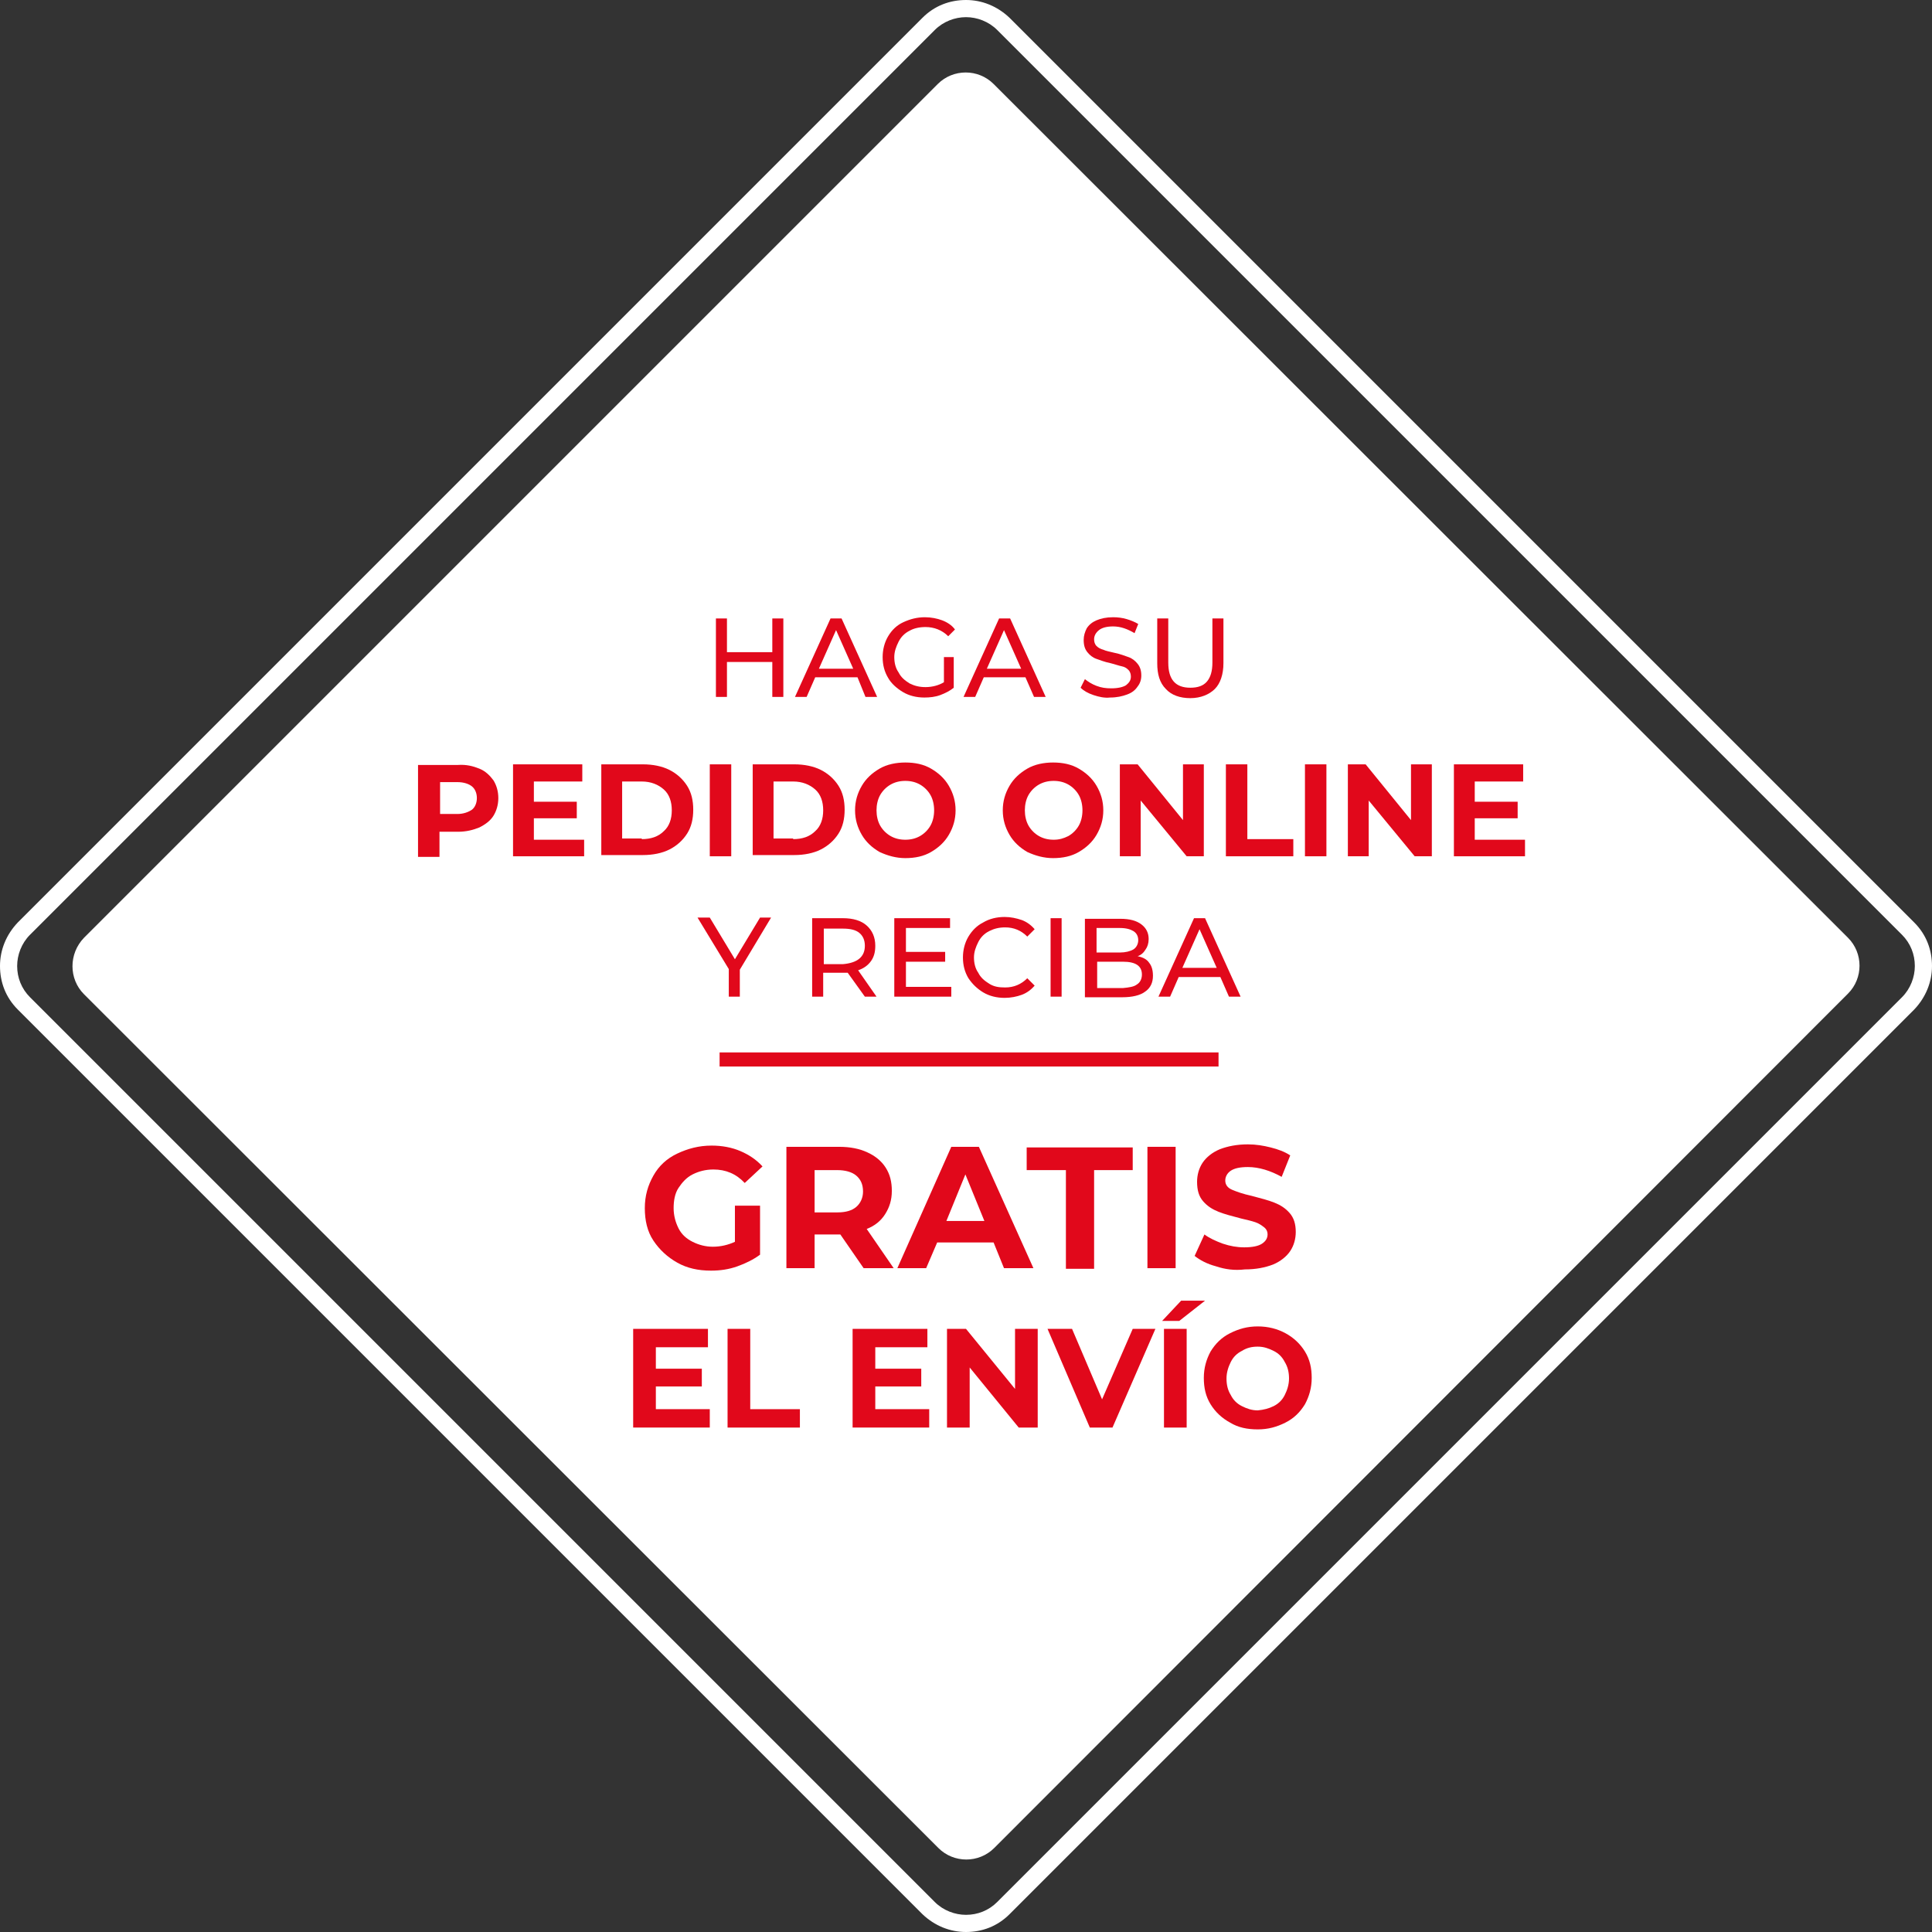 <?xml version="1.0" encoding="utf-8"?>
<!-- Generator: Adobe Illustrator 22.0.1, SVG Export Plug-In . SVG Version: 6.00 Build 0)  -->
<svg version="1.1" id="Capa_1" xmlns="http://www.w3.org/2000/svg" xmlns:xlink="http://www.w3.org/1999/xlink" x="0px" y="0px"
	 viewBox="0 0 315.2 315.2" style="enable-background:new 0 0 315.2 315.2;" xml:space="preserve">
<rect x="0" y="0" width="315.2" height="315.2" fill="#333333" stroke="none"/>
<style type="text/css">
	.st0{fill-rule:evenodd;clip-rule:evenodd;fill:#FFFFFF;}
	.st1{fill:#E1081B;}
	.st2{fill-rule:evenodd;clip-rule:evenodd;fill:#E1081B;}
</style>
<g>
	<path class="st0" d="M13.7,153L153,13.7c2.5-2.5,6.6-2.5,9.1,0L301.5,153c2.5,2.5,2.5,6.6,0,9.1L162.2,301.5
		c-2.5,2.5-6.6,2.5-9.1,0L13.7,162.2C11.2,159.7,11.2,155.6,13.7,153z"/>
	<path class="st0" d="M2.9,150.5L150.5,2.9c2-2,4.5-2.9,7.1-2.9c2.6,0,5.1,1,7.1,2.9l147.6,147.6c2,2,2.9,4.5,2.9,7.1
		c0,2.6-1,5.1-2.9,7.1L164.7,312.3c-2,2-4.5,2.9-7.1,2.9c-2.6,0-5.1-1-7.1-2.9L2.9,164.7c-2-2-2.9-4.5-2.9-7.1
		C0,155,1,152.5,2.9,150.5L2.9,150.5z M152.5,4.9L4.9,152.5c-1.4,1.4-2.1,3.3-2.1,5.1c0,1.9,0.7,3.7,2.1,5.1l147.6,147.6
		c1.4,1.4,3.3,2.1,5.1,2.1c1.9,0,3.7-0.7,5.1-2.1l147.6-147.6c1.4-1.4,2.1-3.3,2.1-5.1c0-1.9-0.7-3.7-2.1-5.1L162.7,4.9
		c-1.4-1.4-3.3-2.1-5.1-2.1C155.8,2.8,153.9,3.5,152.5,4.9z"/>
	<g>
		<g>
			<path class="st1" d="M127.8,100.9v12.8H126V108h-7.4v5.7h-1.8v-12.8h1.8v5.5h7.4v-5.5H127.8z"/>
			<path class="st1" d="M139.9,110.5H133l-1.4,3.2h-1.9l5.8-12.8h1.8l5.8,12.8h-1.9L139.9,110.5z M139.2,109.1l-2.8-6.3l-2.8,6.3
				H139.2z"/>
			<path class="st1" d="M153.8,107.2h1.8v5c-0.6,0.5-1.4,0.9-2.2,1.2s-1.7,0.4-2.6,0.4c-1.3,0-2.5-0.3-3.5-0.9
				c-1-0.6-1.9-1.4-2.4-2.3c-0.6-1-0.9-2.1-0.9-3.4c0-1.2,0.3-2.4,0.9-3.4c0.6-1,1.4-1.8,2.5-2.3s2.2-0.8,3.5-0.8c1,0,2,0.2,2.8,0.5
				c0.8,0.3,1.6,0.8,2.1,1.5l-1.1,1.1c-1-1-2.3-1.5-3.7-1.5c-1,0-1.9,0.2-2.6,0.6c-0.8,0.4-1.4,1-1.8,1.8c-0.4,0.8-0.7,1.6-0.7,2.5
				c0,0.9,0.2,1.8,0.7,2.5c0.4,0.8,1,1.3,1.8,1.8c0.8,0.4,1.6,0.6,2.6,0.6c1.1,0,2.2-0.3,3-0.8V107.2z"/>
			<path class="st1" d="M167.3,110.5h-6.8l-1.4,3.2h-1.9l5.8-12.8h1.8l5.8,12.8h-1.9L167.3,110.5z M166.6,109.1l-2.8-6.3l-2.8,6.3
				H166.6z"/>
			<path class="st1" d="M178.4,113.4c-0.9-0.3-1.6-0.7-2.1-1.2l0.7-1.4c0.5,0.4,1.1,0.8,1.9,1.1c0.8,0.3,1.5,0.4,2.4,0.4
				c1.1,0,1.9-0.2,2.4-0.5c0.5-0.4,0.8-0.8,0.8-1.4c0-0.4-0.1-0.8-0.4-1.1s-0.6-0.5-1.1-0.6s-1-0.3-1.8-0.5c-1-0.2-1.7-0.5-2.3-0.7
				c-0.6-0.2-1.1-0.6-1.5-1.1s-0.6-1.1-0.6-2c0-0.7,0.2-1.3,0.5-1.9c0.4-0.6,0.9-1,1.6-1.3c0.7-0.3,1.6-0.5,2.7-0.5
				c0.8,0,1.5,0.1,2.2,0.3c0.7,0.2,1.4,0.5,1.9,0.8l-0.6,1.5c-0.5-0.3-1.1-0.6-1.7-0.8c-0.6-0.2-1.2-0.3-1.8-0.3
				c-1,0-1.8,0.2-2.3,0.6s-0.8,0.9-0.8,1.5c0,0.4,0.1,0.8,0.4,1.1c0.3,0.3,0.7,0.5,1.1,0.6c0.4,0.2,1,0.3,1.8,0.5
				c1,0.2,1.7,0.5,2.3,0.7s1.1,0.6,1.5,1.1c0.4,0.5,0.6,1.1,0.6,1.9c0,0.7-0.2,1.3-0.6,1.8c-0.4,0.6-0.9,1-1.7,1.3s-1.7,0.5-2.8,0.5
				C180.2,113.9,179.3,113.7,178.4,113.4z"/>
			<path class="st1" d="M190.2,112.4c-1-1-1.4-2.4-1.4-4.2v-7.3h1.8v7.2c0,2.8,1.2,4.1,3.6,4.1c1.2,0,2.1-0.3,2.7-1
				c0.6-0.7,0.9-1.7,0.9-3.1v-7.2h1.8v7.3c0,1.8-0.5,3.3-1.4,4.2s-2.3,1.5-4,1.5C192.5,113.9,191.1,113.4,190.2,112.4z"/>
			<path class="st1" d="M78.2,125.4c1,0.4,1.7,1.1,2.3,1.9c0.5,0.8,0.8,1.8,0.8,2.9c0,1.1-0.3,2.1-0.8,2.9c-0.5,0.8-1.3,1.4-2.3,1.9
				c-1,0.4-2.1,0.7-3.5,0.7h-3v4.1h-3.5v-15h6.5C76.1,124.7,77.2,125,78.2,125.4z M77,132.1c0.5-0.4,0.8-1.1,0.8-1.9
				c0-0.8-0.3-1.5-0.8-1.9c-0.5-0.4-1.3-0.7-2.4-0.7h-2.8v5.2h2.8C75.6,132.8,76.4,132.5,77,132.1z"/>
			<path class="st1" d="M95.3,136.9v2.8H83.7v-15h11.3v2.8h-7.9v3.3h7v2.7h-7v3.5H95.3z"/>
			<path class="st1" d="M98.1,124.7h6.8c1.6,0,3.1,0.3,4.3,0.9c1.2,0.6,2.2,1.5,2.9,2.6c0.7,1.1,1,2.4,1,3.9s-0.3,2.8-1,3.9
				c-0.7,1.1-1.7,2-2.9,2.6c-1.2,0.6-2.7,0.9-4.3,0.9h-6.8V124.7z M104.7,136.9c1.5,0,2.7-0.4,3.6-1.3c0.9-0.8,1.3-2,1.3-3.4
				s-0.4-2.6-1.3-3.4c-0.9-0.8-2.1-1.3-3.6-1.3h-3.2v9.3H104.7z"/>
			<path class="st1" d="M115.8,124.7h3.5v15h-3.5V124.7z"/>
			<path class="st1" d="M122.8,124.7h6.8c1.6,0,3.1,0.3,4.3,0.9c1.2,0.6,2.2,1.5,2.9,2.6c0.7,1.1,1,2.4,1,3.9s-0.3,2.8-1,3.9
				c-0.7,1.1-1.7,2-2.9,2.6c-1.2,0.6-2.7,0.9-4.3,0.9h-6.8V124.7z M129.4,136.9c1.5,0,2.7-0.4,3.6-1.3c0.9-0.8,1.3-2,1.3-3.4
				s-0.4-2.6-1.3-3.4c-0.9-0.8-2.1-1.3-3.6-1.3h-3.2v9.3H129.4z"/>
			<path class="st1" d="M143.5,139c-1.2-0.7-2.2-1.6-2.9-2.8c-0.7-1.2-1.1-2.5-1.1-4s0.4-2.8,1.1-4c0.7-1.2,1.7-2.1,2.9-2.8
				c1.2-0.7,2.7-1,4.2-1c1.6,0,3,0.3,4.2,1c1.2,0.7,2.2,1.6,2.9,2.8c0.7,1.2,1.1,2.5,1.1,4s-0.4,2.8-1.1,4c-0.7,1.2-1.7,2.1-2.9,2.8
				c-1.2,0.7-2.6,1-4.2,1C146.2,140,144.8,139.6,143.5,139z M150.1,136.4c0.7-0.4,1.3-1,1.7-1.7c0.4-0.7,0.6-1.6,0.6-2.5
				s-0.2-1.8-0.6-2.5c-0.4-0.7-1-1.3-1.7-1.7c-0.7-0.4-1.5-0.6-2.4-0.6s-1.7,0.2-2.4,0.6c-0.7,0.4-1.3,1-1.7,1.7
				c-0.4,0.7-0.6,1.6-0.6,2.5s0.2,1.8,0.6,2.5c0.4,0.7,1,1.3,1.7,1.7c0.7,0.4,1.5,0.6,2.4,0.6S149.4,136.8,150.1,136.4z"/>
			<path class="st1" d="M167.6,139c-1.2-0.7-2.2-1.6-2.9-2.8c-0.7-1.2-1.1-2.5-1.1-4s0.4-2.8,1.1-4c0.7-1.2,1.7-2.1,2.9-2.8
				c1.2-0.7,2.7-1,4.2-1c1.6,0,3,0.3,4.2,1c1.2,0.7,2.2,1.6,2.9,2.8c0.7,1.2,1.1,2.5,1.1,4s-0.4,2.8-1.1,4c-0.7,1.2-1.7,2.1-2.9,2.8
				c-1.2,0.7-2.6,1-4.2,1C170.3,140,168.9,139.6,167.6,139z M174.3,136.4c0.7-0.4,1.3-1,1.7-1.7c0.4-0.7,0.6-1.6,0.6-2.5
				s-0.2-1.8-0.6-2.5c-0.4-0.7-1-1.3-1.7-1.7c-0.7-0.4-1.5-0.6-2.4-0.6s-1.7,0.2-2.4,0.6c-0.7,0.4-1.3,1-1.7,1.7
				c-0.4,0.7-0.6,1.6-0.6,2.5s0.2,1.8,0.6,2.5c0.4,0.7,1,1.3,1.7,1.7c0.7,0.4,1.5,0.6,2.4,0.6S173.5,136.8,174.3,136.4z"/>
			<path class="st1" d="M196.4,124.7v15h-2.8l-7.5-9.1v9.1h-3.4v-15h2.9l7.4,9.1v-9.1H196.4z"/>
			<path class="st1" d="M200,124.7h3.5v12.2h7.5v2.8h-11V124.7z"/>
			<path class="st1" d="M212.9,124.7h3.5v15h-3.5V124.7z"/>
			<path class="st1" d="M233.6,124.7v15h-2.8l-7.5-9.1v9.1h-3.4v-15h2.9l7.4,9.1v-9.1H233.6z"/>
			<path class="st1" d="M248.8,136.9v2.8h-11.6v-15h11.3v2.8h-7.9v3.3h7v2.7h-7v3.5H248.8z"/>
			<path class="st1" d="M120.7,158.2v4.4h-1.8v-4.5l-5.1-8.4h2l4.1,6.8l4.1-6.8h1.8L120.7,158.2z"/>
			<path class="st1" d="M141.1,162.6l-2.8-3.9c-0.3,0-0.6,0-0.8,0h-3.2v3.9h-1.8v-12.8h5c1.7,0,3,0.4,3.9,1.2s1.4,1.9,1.4,3.3
				c0,1-0.2,1.8-0.7,2.5s-1.2,1.2-2.1,1.5l3,4.3H141.1z M140.2,156.4c0.6-0.5,0.9-1.2,0.9-2.1s-0.3-1.6-0.9-2.1
				c-0.6-0.5-1.5-0.7-2.7-0.7h-3.1v5.8h3.1C138.7,157.2,139.6,156.9,140.2,156.4z"/>
			<path class="st1" d="M155.2,161v1.6h-9.3v-12.8h9.1v1.6h-7.2v3.9h6.4v1.6h-6.4v4.1H155.2z"/>
			<path class="st1" d="M160.4,161.9c-1-0.6-1.8-1.4-2.4-2.3c-0.6-1-0.9-2.1-0.9-3.4c0-1.2,0.3-2.4,0.9-3.4c0.6-1,1.4-1.8,2.4-2.3
				c1-0.6,2.2-0.9,3.5-0.9c1,0,1.9,0.2,2.8,0.5c0.8,0.3,1.5,0.8,2.1,1.5l-1.2,1.2c-1-1-2.2-1.5-3.6-1.5c-1,0-1.8,0.2-2.6,0.6
				c-0.8,0.4-1.4,1-1.8,1.8c-0.4,0.8-0.7,1.6-0.7,2.5s0.2,1.8,0.7,2.5c0.4,0.8,1,1.3,1.8,1.8s1.6,0.6,2.6,0.6c1.4,0,2.6-0.5,3.6-1.5
				l1.2,1.2c-0.6,0.7-1.3,1.2-2.1,1.5c-0.8,0.3-1.8,0.5-2.8,0.5C162.6,162.8,161.4,162.5,160.4,161.9z"/>
			<path class="st1" d="M171.4,149.8h1.8v12.8h-1.8V149.8z"/>
			<path class="st1" d="M187.5,157.1c0.4,0.5,0.6,1.2,0.6,2.1c0,1.1-0.4,2-1.3,2.6c-0.8,0.6-2.1,0.9-3.7,0.9h-6.1v-12.8h5.8
				c1.5,0,2.6,0.3,3.4,0.9c0.8,0.6,1.2,1.4,1.2,2.4c0,0.7-0.2,1.3-0.5,1.7c-0.3,0.5-0.7,0.9-1.3,1.1
				C186.5,156.2,187.1,156.5,187.5,157.1z M178.9,151.3v4.1h3.8c0.9,0,1.7-0.2,2.2-0.5c0.5-0.3,0.8-0.9,0.8-1.5
				c0-0.7-0.3-1.2-0.8-1.5c-0.5-0.3-1.2-0.5-2.2-0.5H178.9z M185.5,160.6c0.5-0.3,0.8-0.9,0.8-1.6c0-1.4-1-2.1-3.1-2.1h-4.2v4.3h4.2
				C184.2,161.1,185,161,185.5,160.6z"/>
			<path class="st1" d="M199.1,159.4h-6.8l-1.4,3.2H189l5.8-12.8h1.8l5.8,12.8h-1.9L199.1,159.4z M198.5,157.9l-2.8-6.3l-2.8,6.3
				H198.5z"/>
			<path class="st1" d="M119.8,196.7h4.2v8c-1.1,0.8-2.3,1.4-3.7,1.9s-2.8,0.7-4.3,0.7c-2.1,0-3.9-0.4-5.5-1.3
				c-1.6-0.9-2.9-2.1-3.9-3.6s-1.4-3.3-1.4-5.3s0.5-3.7,1.4-5.3s2.2-2.8,3.9-3.6s3.5-1.3,5.6-1.3c1.7,0,3.3,0.3,4.7,0.9
				c1.4,0.6,2.6,1.4,3.6,2.5l-2.9,2.7c-1.4-1.5-3.1-2.2-5.1-2.2c-1.3,0-2.4,0.3-3.4,0.8c-1,0.5-1.7,1.3-2.3,2.2s-0.8,2.1-0.8,3.3
				c0,1.2,0.3,2.3,0.8,3.3s1.3,1.7,2.3,2.2c1,0.5,2.1,0.8,3.3,0.8c1.3,0,2.5-0.3,3.6-0.8V196.7z"/>
			<path class="st1" d="M140.9,206.9l-3.8-5.5h-0.2h-4v5.5h-4.6v-19.8h8.6c1.8,0,3.3,0.3,4.6,0.9c1.3,0.6,2.3,1.4,3,2.5
				c0.7,1.1,1,2.3,1,3.8s-0.4,2.7-1.1,3.8c-0.7,1.1-1.7,1.9-3,2.4l4.4,6.4H140.9z M139.7,191.8c-0.7-0.6-1.8-0.9-3.1-0.9h-3.7v6.9
				h3.7c1.4,0,2.4-0.3,3.1-0.9s1.1-1.5,1.1-2.5C140.8,193.2,140.4,192.4,139.7,191.8z"/>
			<path class="st1" d="M162.1,202.7h-9.2l-1.8,4.2h-4.7l8.8-19.8h4.5l8.9,19.8h-4.8L162.1,202.7z M160.6,199.2l-3.1-7.6l-3.1,7.6
				H160.6z"/>
			<path class="st1" d="M173.8,190.9h-6.3v-3.7h17.3v3.7h-6.3v16.1h-4.6V190.9z"/>
			<path class="st1" d="M187.2,187.1h4.6v19.8h-4.6V187.1z"/>
			<path class="st1" d="M198.4,206.6c-1.5-0.4-2.6-1-3.5-1.7l1.6-3.5c0.8,0.6,1.9,1.1,3,1.5c1.2,0.4,2.3,0.6,3.5,0.6
				c1.3,0,2.3-0.2,2.9-0.6c0.6-0.4,0.9-0.9,0.9-1.5c0-0.5-0.2-0.9-0.6-1.2c-0.4-0.3-0.8-0.6-1.4-0.8s-1.4-0.4-2.3-0.6
				c-1.5-0.4-2.7-0.7-3.7-1.1c-1-0.4-1.8-0.9-2.5-1.7s-1-1.8-1-3.2c0-1.1,0.3-2.2,0.9-3.1s1.6-1.7,2.8-2.2c1.3-0.5,2.8-0.8,4.6-0.8
				c1.3,0,2.5,0.2,3.7,0.5c1.2,0.3,2.3,0.7,3.2,1.3l-1.4,3.5c-1.8-1-3.7-1.6-5.5-1.6c-1.3,0-2.2,0.2-2.8,0.6c-0.6,0.4-0.9,1-0.9,1.6
				c0,0.7,0.4,1.2,1.1,1.5s1.8,0.7,3.2,1c1.5,0.4,2.7,0.7,3.7,1.1c1,0.4,1.8,0.9,2.5,1.7c0.7,0.8,1,1.8,1,3.1c0,1.1-0.3,2.2-0.9,3.1
				c-0.6,0.9-1.6,1.7-2.8,2.2c-1.3,0.5-2.8,0.8-4.6,0.8C201.4,207.3,199.9,207.1,198.4,206.6z"/>
			<path class="st1" d="M115.8,229.9v3h-12.5v-16.1h12.2v3H107v3.5h7.5v2.9H107v3.7H115.8z"/>
			<path class="st1" d="M118.7,216.8h3.7v13.1h8.1v3h-11.8V216.8z"/>
			<path class="st1" d="M151.6,229.9v3h-12.5v-16.1h12.2v3h-8.5v3.5h7.5v2.9h-7.5v3.7H151.6z"/>
			<path class="st1" d="M169.3,216.8v16.1h-3.1l-8-9.8v9.8h-3.7v-16.1h3.1l8,9.8v-9.8H169.3z"/>
			<path class="st1" d="M188.5,216.8l-7,16.1h-3.7l-6.9-16.1h4l4.9,11.5l5-11.5H188.5z"/>
			<path class="st1" d="M192.7,212.2h3.9l-4.2,3.3h-2.8L192.7,212.2z M189.9,216.8h3.7v16.1h-3.7V216.8z"/>
			<path class="st1" d="M200.7,232.1c-1.3-0.7-2.4-1.7-3.2-3c-0.8-1.3-1.1-2.7-1.1-4.3s0.4-3,1.1-4.3c0.8-1.3,1.8-2.3,3.2-3
				s2.8-1.1,4.5-1.1c1.7,0,3.2,0.4,4.5,1.1s2.4,1.7,3.2,3c0.8,1.3,1.1,2.7,1.1,4.3s-0.4,3-1.1,4.3c-0.8,1.3-1.8,2.3-3.2,3
				s-2.8,1.1-4.5,1.1C203.5,233.2,202,232.9,200.7,232.1z M207.8,229.4c0.8-0.4,1.4-1,1.8-1.8c0.4-0.8,0.7-1.7,0.7-2.7
				c0-1-0.2-1.9-0.7-2.7c-0.4-0.8-1-1.4-1.8-1.8c-0.8-0.4-1.6-0.7-2.6-0.7c-1,0-1.8,0.2-2.6,0.7c-0.8,0.4-1.4,1-1.8,1.8
				c-0.4,0.8-0.7,1.7-0.7,2.7c0,1,0.2,1.9,0.7,2.7c0.4,0.8,1,1.4,1.8,1.8c0.8,0.4,1.6,0.7,2.6,0.7C206.2,230,207,229.8,207.8,229.4z
				"/>
		</g>
	</g>
	<rect x="117.4" y="171.7" class="st2" width="81.4" height="2.3"/>
</g>
</svg>
